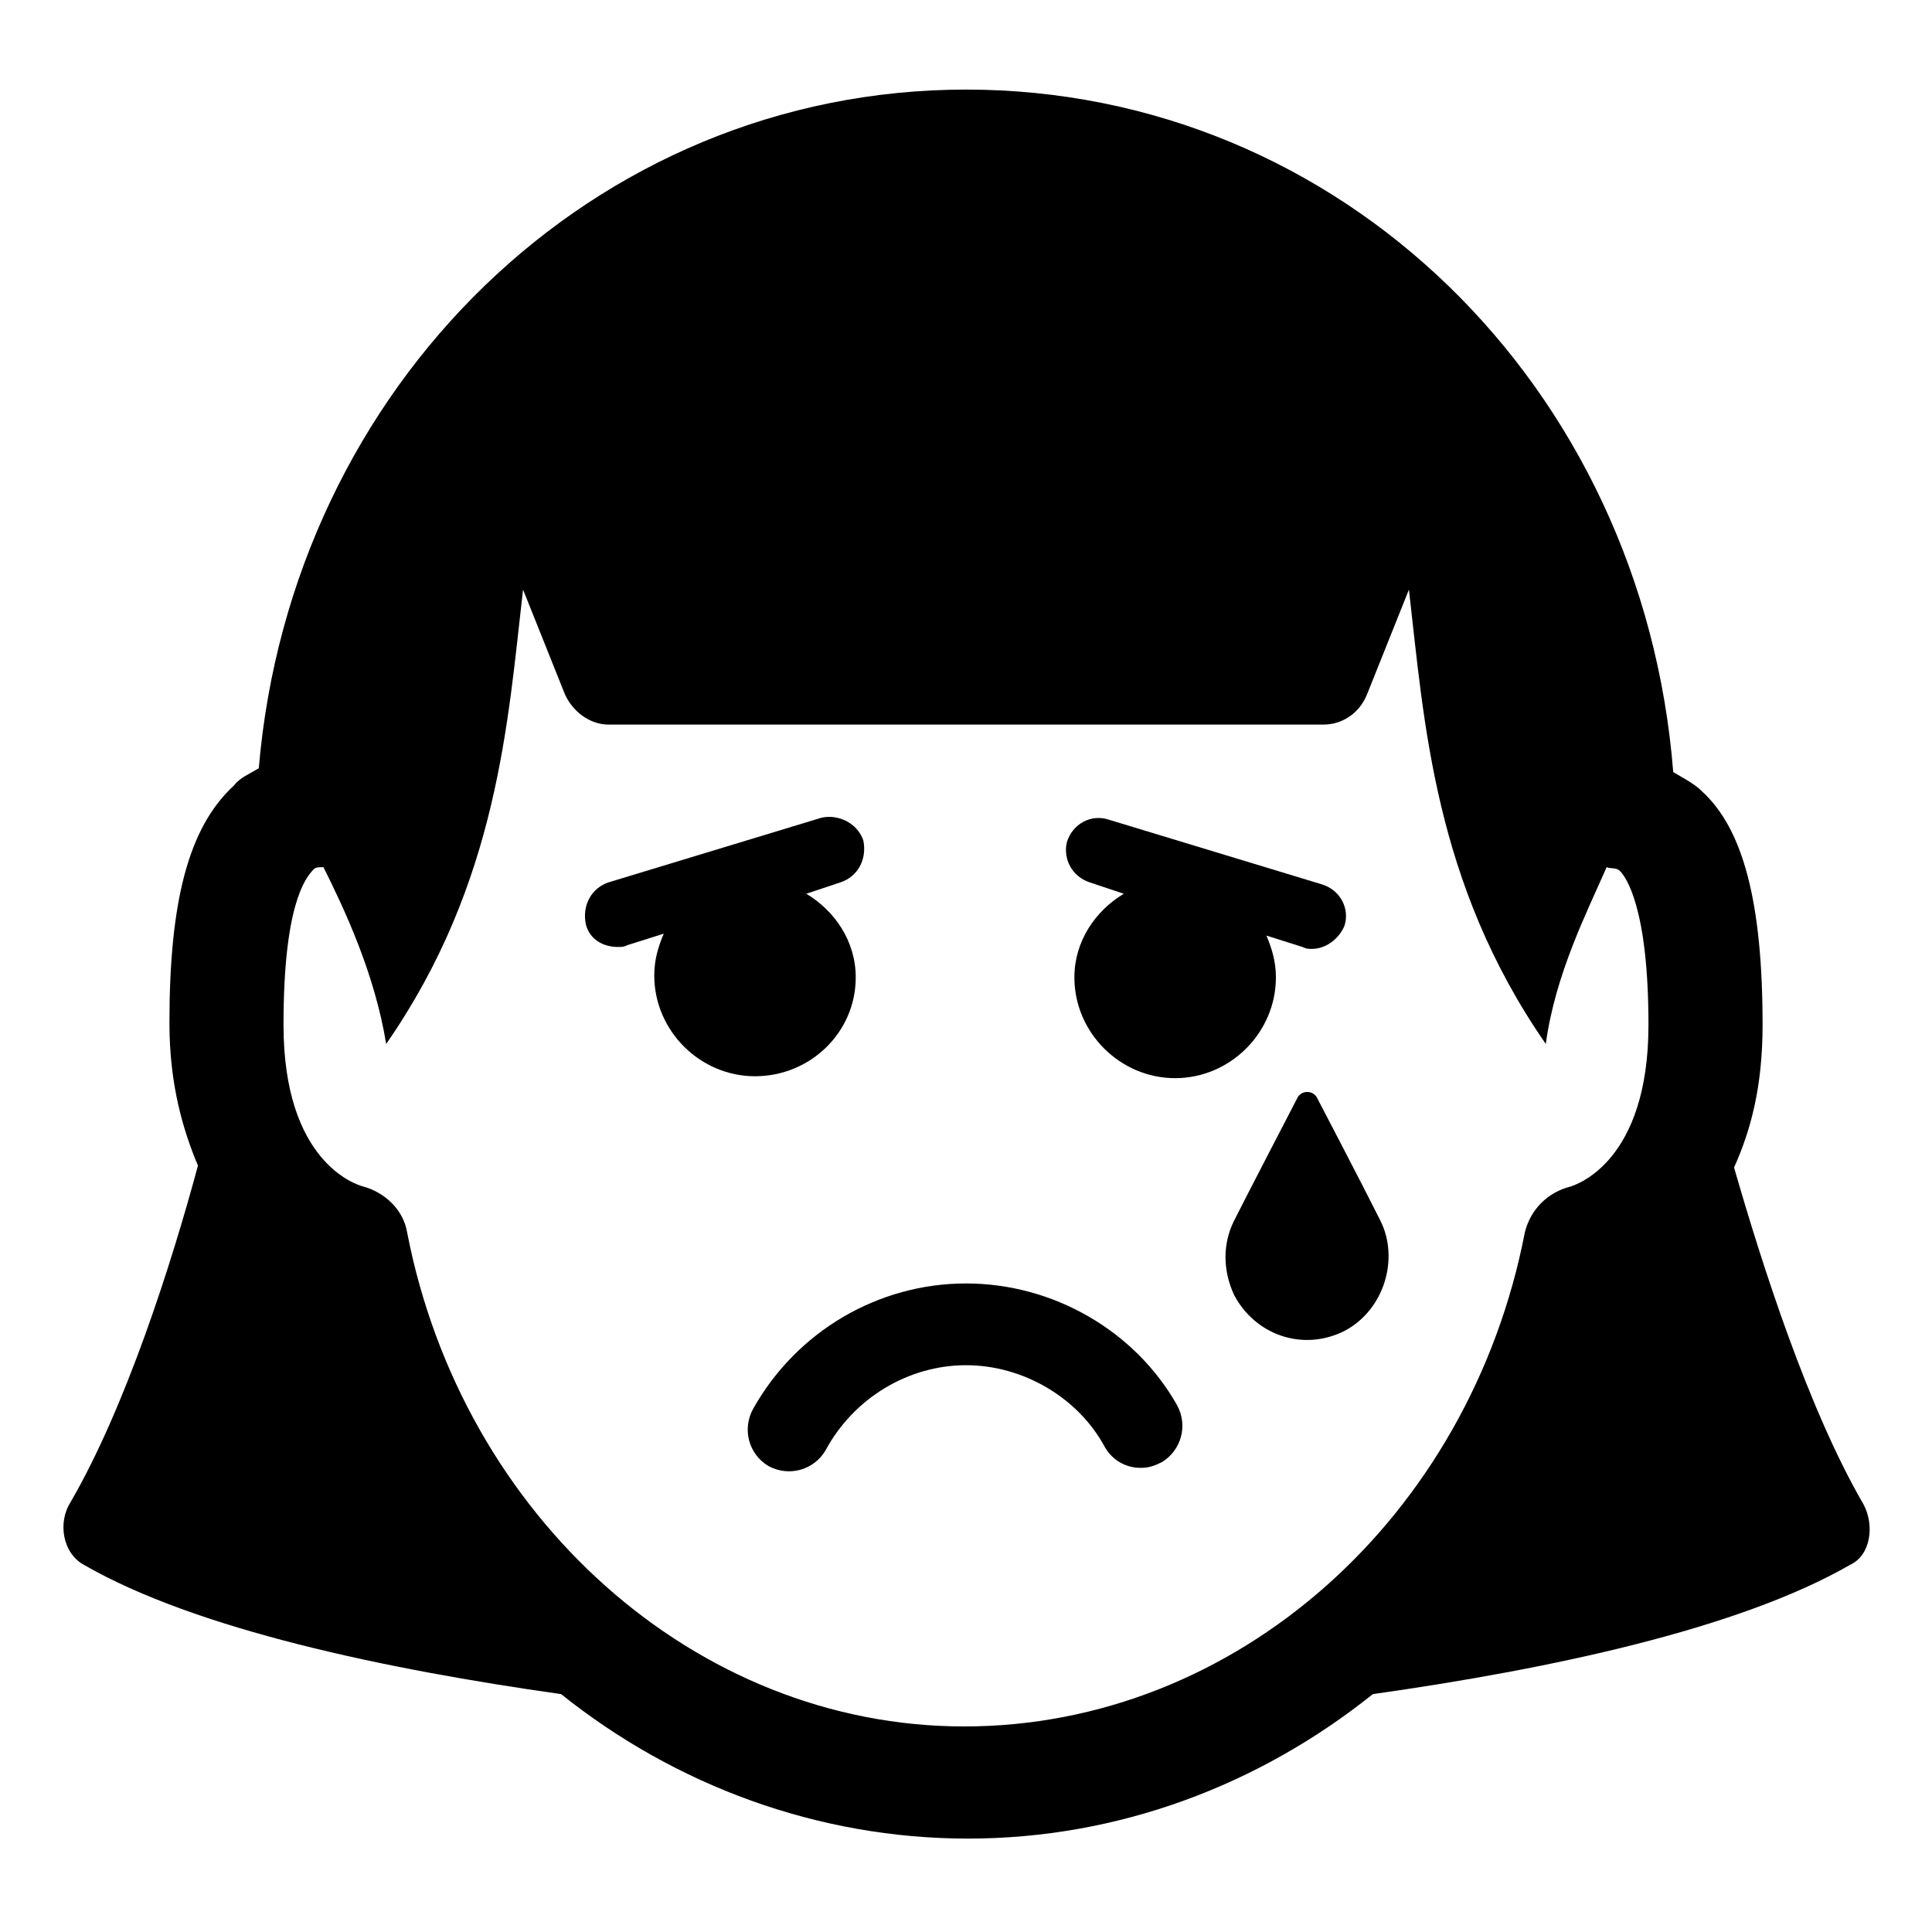 <?xml version="1.0" encoding="UTF-8"?>
<!-- Uploaded to: ICON Repo, www.svgrepo.com, Generator: ICON Repo Mixer Tools -->
<svg fill="#000000" width="800px" height="800px" version="1.1" viewBox="144 144 512 512" xmlns="http://www.w3.org/2000/svg">
 <g>
  <path d="m637.8 542.58c-14.609-25.191-26.703-62.977-34.258-89.176 4.535-10.078 7.559-21.664 7.559-37.785 0-32.242-5.039-51.891-16.121-61.969-2.016-2.016-5.039-3.527-7.559-5.039-8.062-102.27-88.168-180.87-187.42-180.87-98.746 0-178.85 78.594-187.42 179.86-2.519 1.512-5.039 2.519-6.551 4.535-12.09 11.082-17.129 30.73-17.129 62.977 0 16.121 3.527 28.215 7.559 37.785-7.055 26.199-19.145 63.984-33.754 89.176-3.527 5.543-2.016 13.602 3.527 16.625 29.727 17.129 80.105 27.711 126.46 34.258 30.23 24.184 68.016 38.289 107.82 38.289 39.801 0 77.082-14.105 107.31-38.289 46.352-6.551 96.73-17.129 126.46-34.258 5.535-2.519 6.543-10.582 3.519-16.121zm-238.3 58.945c-71.039 0-133-55.418-147.62-130.99-1.008-6.047-6.047-10.578-11.586-12.09-2.016-0.504-21.16-6.551-21.16-42.824 0-31.234 5.543-38.793 8.062-41.312 0.504-0.504 1.512-0.504 2.519-0.504 5.543 11.082 13.602 28.215 16.625 46.855 29.727-42.824 32.242-85.648 36.273-120.41l11.082 27.711c2.016 4.535 6.551 8.062 11.586 8.062h189.43c5.039 0 9.574-3.023 11.586-8.062l11.082-27.711c4.031 34.762 6.551 77.586 36.273 120.41 2.519-18.641 11.082-35.266 16.121-46.855 1.008 0.504 2.519 0 3.527 1.008 1.512 1.512 7.559 9.574 7.559 40.809 0 36.273-19.145 42.32-20.656 42.824-6.047 1.512-10.578 6.047-12.09 12.09-14.609 75.57-76.578 130.99-148.62 130.99z"/>
  <path d="m370.78 403.02c0-9.574-5.543-17.633-13.098-22.168l9.07-3.023c4.535-1.512 7.055-6.047 6.047-11.082-1.512-4.535-6.551-7.055-11.082-6.047l-56.426 17.129c-4.535 1.512-7.055 6.047-6.047 11.082 1.008 4.031 4.535 6.047 8.566 6.047 1.008 0 1.512 0 2.519-0.504l9.574-3.023c-1.512 3.527-2.519 7.055-2.519 11.082 0 14.609 12.09 26.703 26.703 26.703 14.602 0.004 26.691-11.582 26.691-26.195z"/>
  <path d="m432.75 377.83 9.07 3.023c-7.559 4.535-13.098 12.594-13.098 22.168 0 14.609 12.09 26.703 26.703 26.703 14.609 0 26.703-12.09 26.703-26.703 0-4.031-1.008-7.559-2.519-11.082l9.574 3.023c1.008 0.504 1.512 0.504 2.519 0.504 3.527 0 7.055-2.519 8.566-6.047 1.512-4.535-1.008-9.574-6.047-11.082l-56.426-17.129c-4.535-1.512-9.574 1.008-11.082 6.047-1.02 4.527 1.5 9.062 6.035 10.574z"/>
  <path d="m400 484.13c-23.176 0-44.84 12.594-56.426 33.25-3.023 5.543-1.008 12.09 4.031 15.113 5.543 3.023 12.09 1.008 15.113-4.031 7.555-14.102 22.164-22.668 37.281-22.668 15.113 0 29.727 8.566 36.777 21.664 2.016 3.527 5.543 5.543 9.574 5.543 2.016 0 3.527-0.504 5.543-1.512 5.039-3.023 7.055-9.574 4.031-15.113-11.09-19.648-32.754-32.246-55.926-32.246z"/>
  <path d="m509.83 467.51c-5.039-10.078-16.625-32.242-16.625-32.242-1.008-2.519-4.535-2.519-5.543 0 0 0-13.602 26.199-16.625 32.242-3.023 6.047-3.023 13.098 0 19.648 5.543 10.578 18.137 15.113 29.223 9.574 10.578-5.543 14.609-19.145 9.57-29.223z"/>
 </g>
</svg>